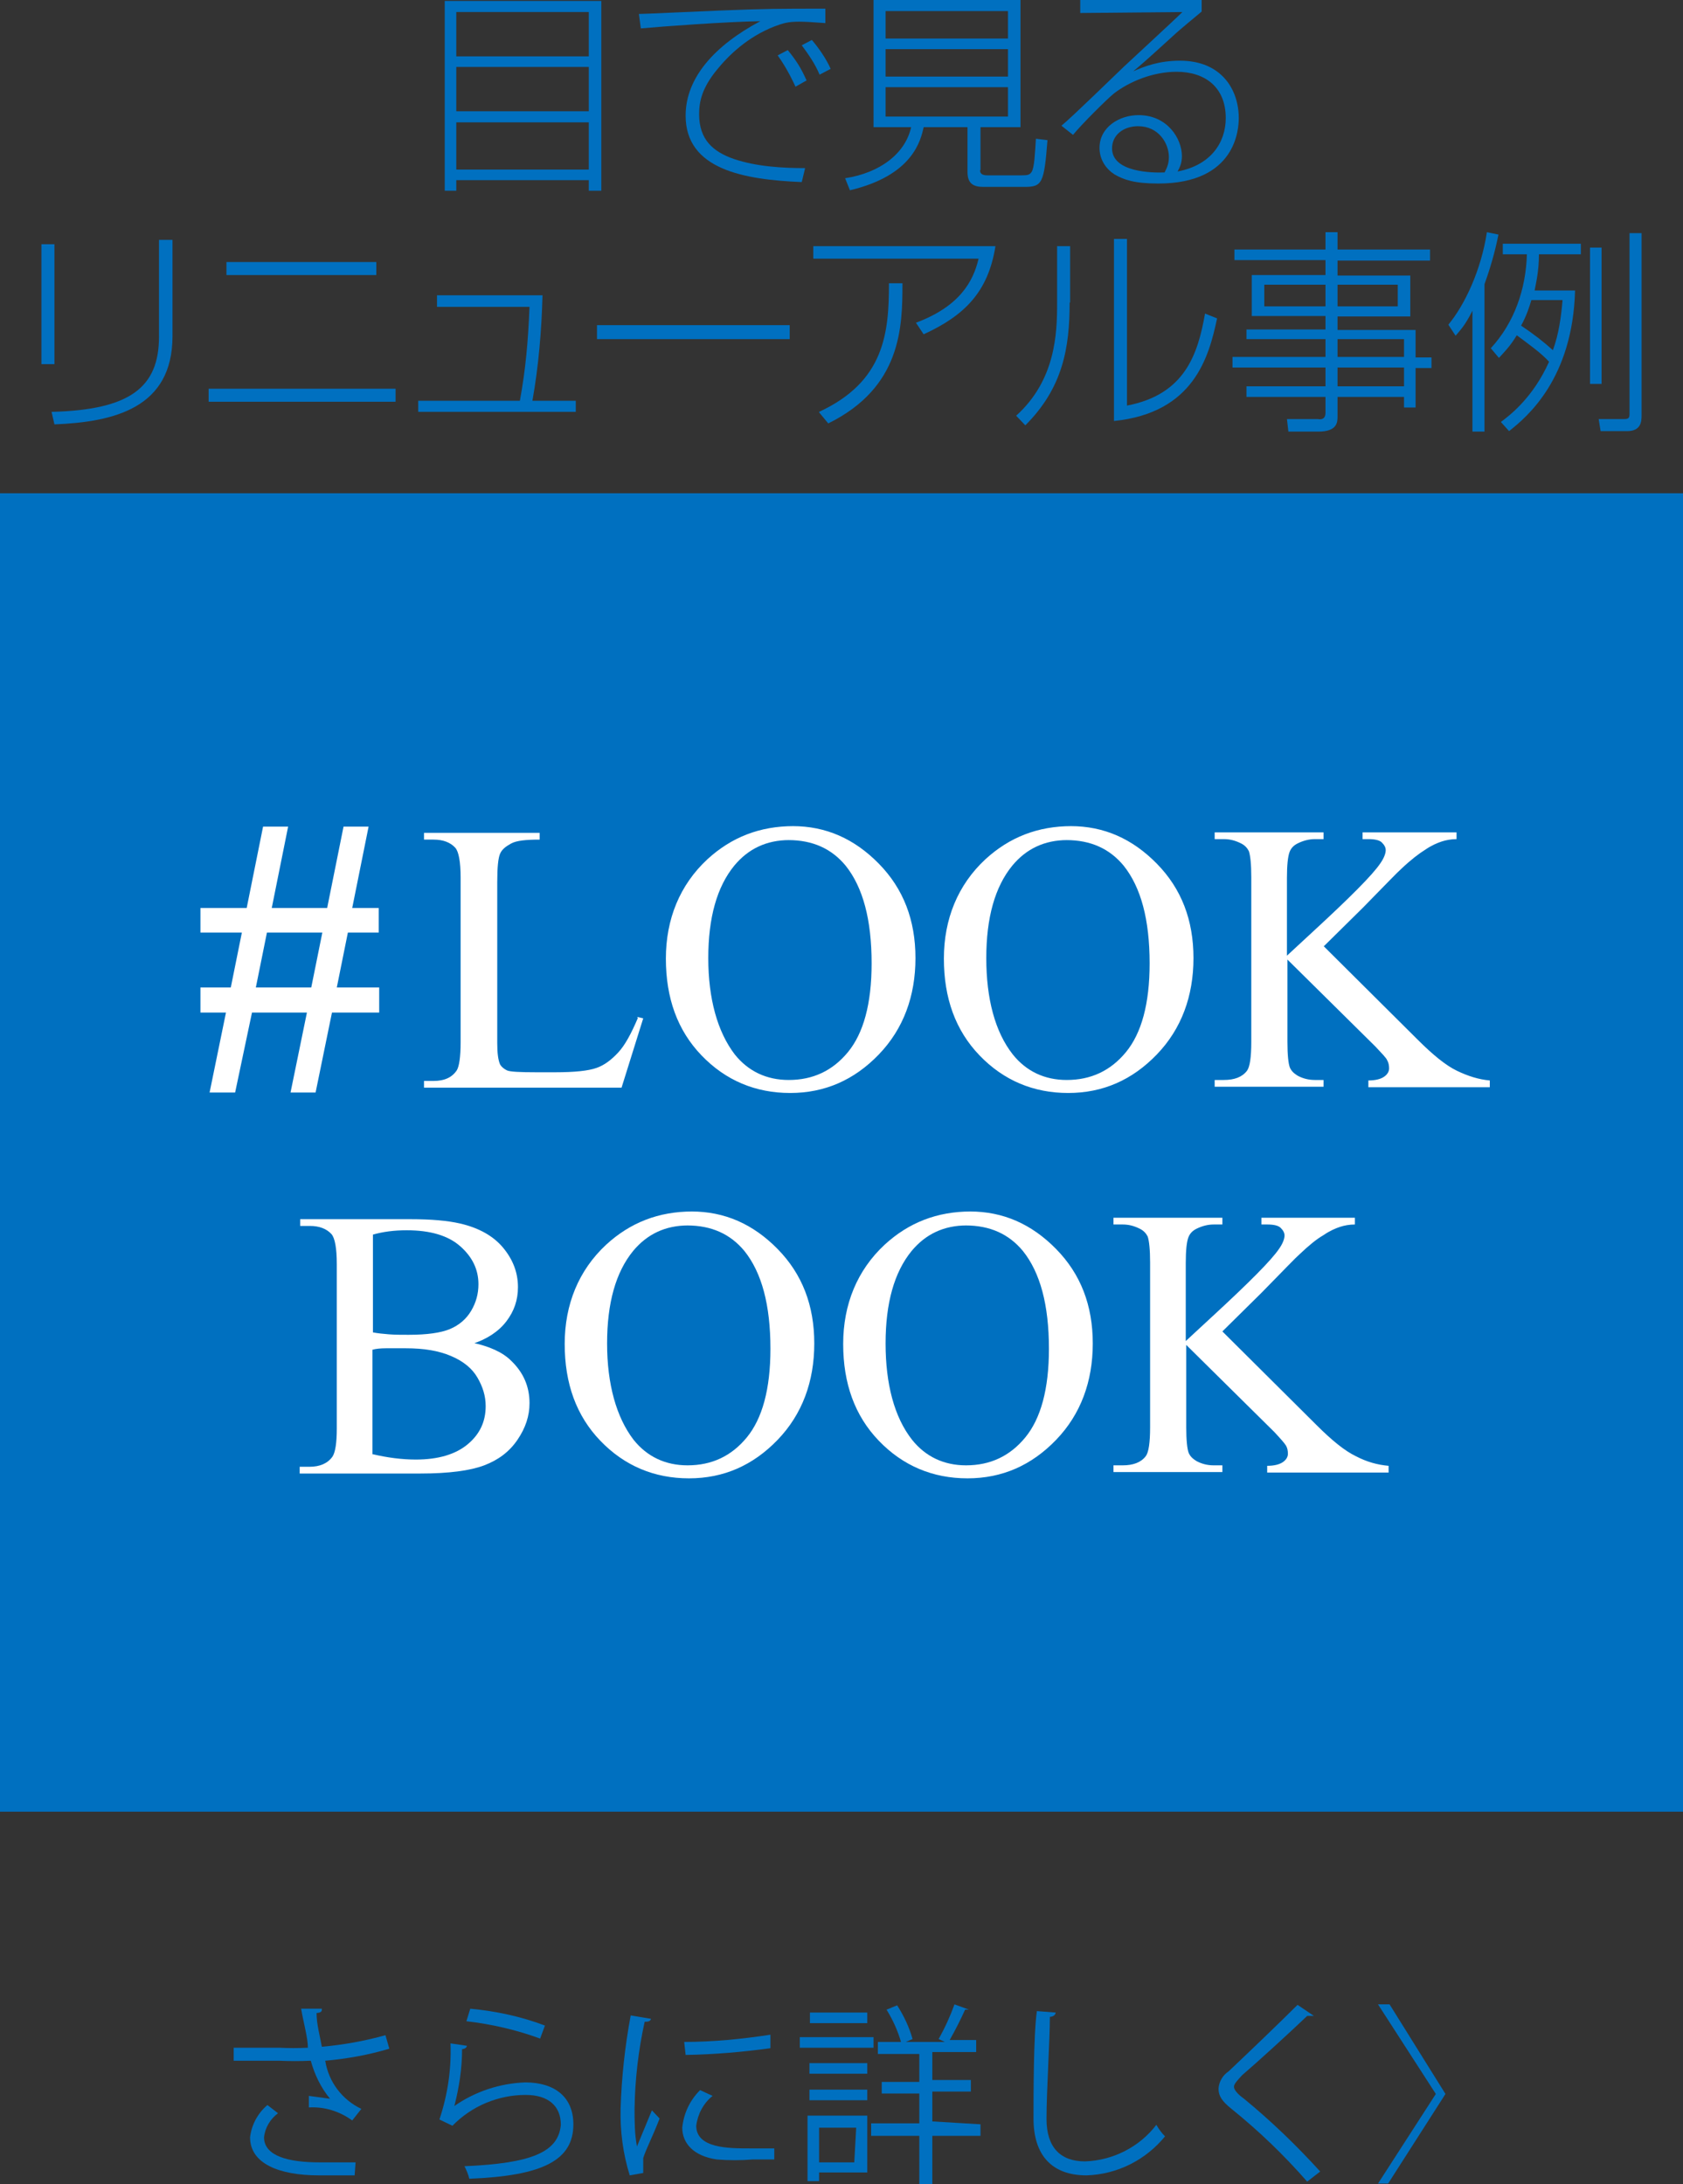 <?xml version="1.0" encoding="UTF-8"?>
<svg xmlns="http://www.w3.org/2000/svg" viewBox="0 0 34.93 45.34">
  <rect x="0" y="0" width="34.93" height="45.34" fill="#333333" stroke="none"/>
  <defs>
    <style>
      .cls-1 {
        fill: #0070c0;
      }

      .cls-2 {
        fill: #fff;
      }
    </style>
  </defs>
  <g id="_イヤー_1" data-name="レイヤー 1"/>
  <g id="_イヤー_2" data-name="レイヤー 2">
    <g id="_イヤー_1-2" data-name="レイヤー 1">
      <g>
        <rect class="cls-1" y="10.24" width="34.93" height="27.37"/>
        <g>
          <path class="cls-1" d="M8.08,42.53c-.43,.13-.88,.21-1.33,.25,.07,.44,.35,.81,.75,1l-.19,.24c-.26-.19-.58-.29-.9-.27v-.24l.44,.06c-.19-.23-.32-.5-.4-.79-.22,.01-.44,.01-.66,0h-.94v-.27h.94c.2,.01,.4,.01,.6,0,0-.21-.09-.51-.14-.81h.43c0,.05,0,.08-.11,.09,0,.23,.07,.48,.11,.7,.45-.04,.89-.12,1.32-.24l.08,.28Zm-.72,2.63h-.74c-.84,0-1.43-.25-1.43-.79,.03-.26,.16-.5,.36-.67l.22,.17c-.16,.12-.27,.3-.29,.5,0,.39,.51,.52,1.15,.52h.75l-.02,.27Z"/>
          <path class="cls-1" d="M9.69,42.47s0,.06-.1,.07c0,.4-.06,.79-.16,1.18h0c.43-.3,.94-.47,1.47-.49,.62,0,1,.31,1,.87,0,.74-.62,1.07-2.16,1.13-.02-.09-.06-.18-.1-.26,1.39-.06,1.95-.29,2-.86,0-.39-.26-.62-.73-.62-.57,0-1.12,.23-1.52,.64l-.27-.13c.17-.51,.25-1.04,.23-1.58l.34,.05Zm.07-.77c.53,.05,1.05,.16,1.55,.35l-.1,.27c-.49-.18-1.01-.3-1.53-.36l.08-.26Z"/>
          <path class="cls-1" d="M13.51,41.91s0,.07-.13,.06c-.13,.59-.2,1.19-.21,1.8,0,.26,0,.53,.05,.79l.31-.75,.16,.17c-.16,.41-.28,.63-.34,.82,0,.06,0,.12,0,.18,0,.04,0,.09,0,.13l-.28,.05c-.14-.45-.2-.91-.19-1.38,.02-.65,.09-1.3,.21-1.94l.42,.07Zm2.55,2.92h-.44c-.25,.02-.49,.02-.74,0-.49-.07-.72-.34-.72-.66,.03-.3,.16-.57,.37-.78l.26,.12c-.19,.15-.31,.38-.34,.62,0,.47,.68,.47,1.1,.47h.52v.23Zm-1.86-2.44c.6,0,1.2-.06,1.79-.15v.28c-.58,.08-1.17,.13-1.76,.14l-.03-.27Z"/>
          <path class="cls-1" d="M18.13,42.29v.22h-1.53v-.22h1.53Zm-.13,1.63v1.18h-1v.18h-.24v-1.36h1.24Zm-1.2-.87v-.22h1.2v.22h-1.2Zm0,.55v-.22h1.2v.22h-1.2Zm1.2-1.82v.22h-1.19v-.22h1.19Zm-.23,2.39h-.77v.72h.73l.04-.72Zm2.58-.07v.24h-1v1h-.27v-1h-1v-.26h1v-.62h-.78v-.24h.78v-.58h-.86v-.25h.48c-.07-.24-.17-.46-.3-.67l.22-.09c.14,.22,.25,.45,.32,.7l-.14,.06h.81l-.13-.06c.13-.23,.24-.47,.33-.72l.3,.11h-.08c-.08,.18-.21,.44-.32,.63h.55v.25h-.91v.58h.8v.24h-.8v.62l1,.06Z"/>
          <path class="cls-1" d="M21.91,41.78s0,.08-.12,.09c0,.47-.07,1.53-.07,2.12s.29,.88,.8,.88c.58-.02,1.13-.3,1.48-.76,.05,.09,.11,.17,.18,.24-.4,.49-.99,.79-1.63,.81-.72,0-1.1-.42-1.1-1.18,0-.5,0-1.74,.07-2.23l.39,.03Z"/>
          <path class="cls-1" d="M27.13,45.29c-.48-.55-1-1.05-1.57-1.51-.2-.16-.27-.27-.27-.42,.01-.15,.09-.28,.21-.36,.36-.34,1.05-1,1.43-1.38l.34,.23h-.14c-.4,.38-1,.93-1.35,1.23-.09,.1-.17,.18-.17,.24s.07,.15,.21,.25c.56,.46,1.09,.97,1.58,1.51l-.27,.21Z"/>
          <path class="cls-1" d="M29.8,43.47l-1.2-1.86h.24l1.16,1.86-1.19,1.86h-.21l1.2-1.86Z"/>
        </g>
        <g>
          <path class="cls-2" d="M4.35,22.68l.34-1.66h-.53v-.52h.63l.23-1.14h-.86v-.51h.96l.34-1.69h.52l-.34,1.69h1.15l.34-1.69h.52l-.34,1.69h.55v.51h-.64l-.23,1.14h.88v.52h-.98l-.34,1.66h-.52l.34-1.66h-1.14l-.35,1.66h-.5Zm.96-2.18h1.15l.23-1.14h-1.15l-.23,1.14Z"/>
          <path class="cls-2" d="M13.22,21.11l.13,.03-.45,1.44h-4.1v-.14h.2c.22,0,.38-.07,.48-.22,.05-.08,.08-.28,.08-.58v-3.42c0-.33-.04-.54-.11-.62-.1-.11-.25-.17-.45-.17h-.2v-.14h2.4v.14c-.28,0-.48,.02-.59,.08s-.19,.12-.23,.21-.06,.28-.06,.6v3.33c0,.22,.02,.36,.06,.45,.03,.05,.08,.09,.14,.12s.27,.04,.61,.04h.39c.41,0,.69-.03,.86-.09s.31-.17,.45-.32,.27-.39,.41-.72Z"/>
          <path class="cls-2" d="M16.45,17.15c.69,0,1.28,.26,1.79,.78s.76,1.17,.76,1.96-.25,1.47-.76,2-1.12,.8-1.84,.8-1.34-.26-1.84-.78-.74-1.19-.74-2.01,.29-1.53,.86-2.06c.5-.46,1.09-.69,1.79-.69Zm-.07,.29c-.47,0-.85,.18-1.14,.53-.36,.44-.54,1.08-.54,1.92s.19,1.53,.55,2c.28,.35,.66,.53,1.12,.53,.5,0,.91-.19,1.23-.58s.49-1,.49-1.84c0-.91-.18-1.58-.54-2.03-.29-.35-.68-.53-1.19-.53Z"/>
          <path class="cls-2" d="M22.22,17.15c.69,0,1.28,.26,1.79,.78s.76,1.17,.76,1.96-.25,1.47-.76,2-1.12,.8-1.84,.8-1.34-.26-1.84-.78-.74-1.19-.74-2.01,.29-1.53,.86-2.06c.5-.46,1.09-.69,1.79-.69Zm-.07,.29c-.47,0-.85,.18-1.14,.53-.36,.44-.54,1.08-.54,1.92s.18,1.53,.55,2c.28,.35,.66,.53,1.12,.53,.5,0,.91-.19,1.23-.58s.49-1,.49-1.84c0-.91-.18-1.58-.54-2.03-.29-.35-.68-.53-1.19-.53Z"/>
          <path class="cls-2" d="M27.47,19.64l1.95,1.94c.32,.32,.59,.54,.82,.65s.45,.18,.68,.2v.14h-2.52v-.14c.15,0,.26-.03,.33-.08s.1-.11,.1-.17-.01-.12-.04-.17c-.02-.05-.11-.14-.24-.28l-1.83-1.81v1.71c0,.27,.02,.45,.05,.53,.03,.07,.08,.12,.16,.17,.11,.06,.23,.09,.36,.09h.18v.14h-2.26v-.14h.19c.22,0,.38-.06,.48-.19,.06-.08,.09-.28,.09-.6v-3.42c0-.27-.02-.45-.05-.54-.03-.06-.08-.12-.16-.16-.12-.06-.23-.09-.36-.09h-.19v-.14h2.26v.14h-.18c-.12,0-.24,.03-.36,.09-.08,.04-.14,.1-.17,.19s-.05,.26-.05,.52v1.62c.05-.05,.23-.21,.54-.5,.77-.71,1.24-1.18,1.4-1.42,.07-.1,.11-.2,.11-.27,0-.06-.03-.11-.08-.16s-.15-.07-.28-.07h-.12v-.14h1.95v.14c-.11,0-.22,.02-.31,.05s-.21,.08-.34,.17c-.13,.08-.3,.21-.5,.4-.06,.05-.32,.32-.79,.8l-.81,.8Z"/>
          <path class="cls-2" d="M9.79,27.87c.37,.08,.64,.2,.82,.38,.25,.24,.38,.53,.38,.88,0,.26-.08,.51-.25,.76s-.4,.42-.69,.53-.73,.17-1.33,.17h-2.5v-.14h.2c.22,0,.38-.07,.48-.21,.06-.09,.09-.29,.09-.58v-3.42c0-.33-.04-.54-.11-.62-.1-.11-.25-.17-.45-.17h-.2v-.14h2.29c.43,0,.77,.03,1.03,.09,.39,.09,.69,.26,.89,.5s.31,.51,.31,.82c0,.27-.08,.5-.24,.71s-.4,.37-.71,.47Zm-2.05-.21c.1,.02,.21,.03,.33,.04s.26,.01,.41,.01c.38,0,.67-.04,.86-.12s.34-.21,.44-.38,.15-.35,.15-.55c0-.31-.13-.57-.38-.79s-.62-.33-1.11-.33c-.26,0-.49,.03-.7,.09v2.04Zm0,2.53c.3,.07,.6,.11,.89,.11,.47,0,.83-.11,1.08-.32s.37-.47,.37-.79c0-.21-.06-.4-.17-.59s-.29-.34-.55-.45-.56-.16-.94-.16c-.16,0-.3,0-.41,0s-.21,.01-.28,.03v2.17Z"/>
          <path class="cls-2" d="M14.35,25.15c.69,0,1.28,.26,1.79,.78s.76,1.17,.76,1.96-.25,1.47-.76,2-1.12,.8-1.84,.8-1.34-.26-1.84-.78-.74-1.19-.74-2.01,.29-1.53,.86-2.06c.5-.46,1.09-.69,1.79-.69Zm-.07,.29c-.47,0-.85,.18-1.14,.53-.36,.44-.54,1.08-.54,1.92s.19,1.53,.55,2c.28,.35,.66,.53,1.12,.53,.5,0,.91-.19,1.23-.58s.49-1,.49-1.84c0-.91-.18-1.58-.54-2.03-.29-.35-.68-.53-1.19-.53Z"/>
          <path class="cls-2" d="M20.13,25.15c.69,0,1.28,.26,1.79,.78s.76,1.17,.76,1.96-.25,1.47-.76,2-1.12,.8-1.84,.8-1.34-.26-1.84-.78-.74-1.19-.74-2.01,.29-1.53,.86-2.06c.5-.46,1.09-.69,1.79-.69Zm-.07,.29c-.47,0-.85,.18-1.14,.53-.36,.44-.54,1.08-.54,1.92s.18,1.53,.55,2c.28,.35,.66,.53,1.12,.53,.5,0,.91-.19,1.23-.58s.49-1,.49-1.84c0-.91-.18-1.58-.54-2.03-.29-.35-.68-.53-1.19-.53Z"/>
          <path class="cls-2" d="M25.37,27.64l1.95,1.94c.32,.32,.59,.54,.82,.65,.23,.12,.45,.18,.68,.2v.14h-2.52v-.14c.15,0,.26-.03,.33-.08s.1-.11,.1-.17-.01-.12-.04-.17c-.03-.05-.11-.14-.24-.28l-1.83-1.81v1.71c0,.27,.02,.45,.05,.53,.03,.07,.08,.12,.16,.17,.11,.06,.23,.09,.36,.09h.18v.14h-2.26v-.14h.19c.22,0,.38-.06,.48-.19,.06-.08,.09-.28,.09-.6v-3.42c0-.27-.02-.45-.05-.54-.03-.06-.08-.12-.16-.16-.12-.06-.23-.09-.36-.09h-.19v-.14h2.26v.14h-.18c-.12,0-.24,.03-.36,.09-.08,.04-.14,.1-.17,.19s-.05,.25-.05,.52v1.62c.05-.05,.23-.21,.54-.5,.77-.71,1.24-1.18,1.4-1.42,.07-.1,.11-.2,.11-.27,0-.06-.03-.11-.08-.16s-.15-.07-.28-.07h-.12v-.14h1.94v.14c-.11,0-.22,.02-.31,.05s-.21,.08-.34,.17c-.14,.08-.3,.21-.5,.4-.06,.05-.32,.32-.79,.8l-.81,.8Z"/>
        </g>
        <g>
          <g>
            <path class="cls-1" d="M12.48,.02V3.96h-.26v-.22h-2.75v.22h-.24V.02h3.26Zm-3.01,1.15h2.75V.25h-2.75v.92Zm0,1.14h2.75v-.92h-2.75v.92Zm0,.23v.98h2.75v-.98h-2.75Z"/>
            <path class="cls-1" d="M17.14,.48c-.27-.02-.43-.03-.55-.03-.24,0-.33,.03-.52,.1-.56,.22-.95,.6-1.2,.91-.3,.37-.36,.65-.36,.91,0,.53,.29,.78,.72,.93,.47,.16,1.02,.19,1.48,.19l-.07,.29c-1.2-.05-2.41-.26-2.41-1.38,0-.79,.61-1.46,1.55-1.96-.69,.01-2.05,.11-2.48,.15l-.04-.3c.13,0,1.14-.05,1.66-.07,.99-.04,1.25-.04,2.21-.04V.48Zm-.63,1.32c-.03-.07-.18-.39-.37-.65l.21-.11c.17,.21,.27,.36,.39,.63l-.23,.13Zm.5-.25c-.09-.22-.23-.42-.37-.61l.21-.11c.13,.15,.3,.39,.39,.6l-.23,.12Z"/>
            <path class="cls-1" d="M20.34,3.53c0,.07,.04,.11,.15,.11h.71c.13,0,.17-.01,.21-.07,.06-.09,.07-.4,.09-.69l.24,.03c-.07,.9-.11,.97-.48,.97h-.85c-.21,0-.33-.07-.33-.31v-.93h-.91c-.06,.27-.22,1-1.53,1.31l-.1-.25c.72-.11,1.25-.51,1.37-1.06h-.78V0h3.05V2.64h-.83v.89Zm.58-3.3h-2.54V.8h2.54V.23Zm0,.79h-2.54v.57h2.54v-.57Zm0,.79h-2.54v.61h2.54v-.61Z"/>
            <path class="cls-1" d="M24.94,0v.24c-.14,.12-.44,.36-.61,.52-.56,.51-.63,.57-.81,.72,.23-.1,.53-.22,.97-.22,.87,0,1.22,.61,1.22,1.19,0,.22-.05,1.36-1.67,1.36-.5,0-.72-.08-.91-.19-.17-.11-.31-.3-.31-.55,0-.43,.41-.68,.81-.68,.6,0,.9,.49,.9,.85,0,.14-.04,.23-.09,.32,.69-.13,1-.6,1-1.11,0-.64-.43-.96-1.02-.96-.5,0-.99,.21-1.3,.45-.15,.12-.68,.65-.85,.86l-.24-.19c.22-.18,1.11-1.05,1.3-1.23,.19-.18,1.04-.96,1.21-1.13l-2.12,.02V0h2.53Zm-.68,3.26c0-.28-.21-.64-.64-.64-.3,0-.54,.18-.54,.46,0,.5,.84,.51,1.09,.5,.04-.08,.09-.17,.09-.32Z"/>
          </g>
          <g>
            <path class="cls-1" d="M1.13,7.56h-.27v-2.49h.27v2.49Zm2.45-.58c0,1.49-1.21,1.78-2.45,1.83l-.06-.26c1.63-.04,2.23-.51,2.23-1.56v-2.01h.28v1.99Z"/>
            <path class="cls-1" d="M8.21,8.07v.27h-3.88v-.27h3.88Zm-.4-2.63v.27h-3.11v-.27h3.11Z"/>
            <path class="cls-1" d="M11.26,6.12c-.02,.74-.08,1.47-.21,2.2h.9v.23h-3.27v-.23h2.11c.12-.66,.17-1.22,.2-1.95h-1.92v-.24h2.19Z"/>
            <path class="cls-1" d="M16.39,6.75v.29h-4v-.29h4Z"/>
            <path class="cls-1" d="M20.66,5.11c-.15,.95-.64,1.44-1.49,1.83l-.16-.24c.91-.34,1.19-.86,1.3-1.33h-3.43v-.26h3.78Zm-3.66,3.44c1.36-.63,1.45-1.64,1.45-2.67h.28c0,.91-.02,2.16-1.54,2.91l-.19-.23Z"/>
            <path class="cls-1" d="M22.2,6.28c0,.94-.14,1.77-.92,2.55l-.19-.2c.82-.74,.85-1.71,.85-2.33v-1.19h.27v1.17Zm1.19,2.14c1.2-.23,1.47-1.06,1.62-1.91l.25,.1c-.17,.8-.48,1.96-2.14,2.13v-3.78h.27v3.45Z"/>
            <path class="cls-1" d="M29.68,5.41h-1.92v.31h1.51v.85h-1.51v.28h1.62v.57h.33v.22h-.33v.82h-.24v-.22h-1.38v.4c0,.12,0,.32-.4,.32h-.62l-.03-.26h.64c.11,.02,.16-.03,.16-.13v-.33h-1.64v-.22h1.64v-.39h-1.93v-.22h1.93v-.37h-1.64v-.2h1.64v-.28h-1.53v-.85h1.53v-.31h-1.89v-.22h1.89v-.36h.25v.36h1.92v.22Zm-2.17,.5h-1.27v.45h1.27v-.45Zm1.5,0h-1.25v.45h1.25v-.45Zm.13,1.13h-1.38v.37h1.38v-.37Zm0,.59h-1.38v.39h1.38v-.39Z"/>
            <path class="cls-1" d="M30.8,8.96h-.24v-2.51c-.15,.3-.24,.39-.35,.52l-.15-.23c.34-.41,.68-1.13,.8-1.92l.24,.05c-.04,.19-.11,.53-.29,1.03v3.06Zm.14-1.73c.49-.53,.73-1.23,.75-1.95h-.5v-.22h1.62v.22h-.87c0,.35-.06,.59-.09,.75h.84c-.05,1.83-.99,2.62-1.37,2.92l-.17-.19c.19-.14,.67-.51,1-1.25-.16-.18-.43-.37-.67-.55-.13,.22-.27,.36-.37,.47l-.16-.19Zm.84-.99c-.04,.13-.09,.3-.21,.52,.28,.19,.46,.33,.66,.51,.12-.33,.17-.68,.2-1.04h-.65Zm1.46,1.73h-.24v-2.83h.24v2.83Zm.83-3.14v3.79c0,.13-.01,.33-.3,.33h-.55l-.04-.25h.52c.1,0,.12-.02,.12-.11v-3.75h.25Z"/>
          </g>
        </g>
      </g>
    </g>
  </g>
</svg>